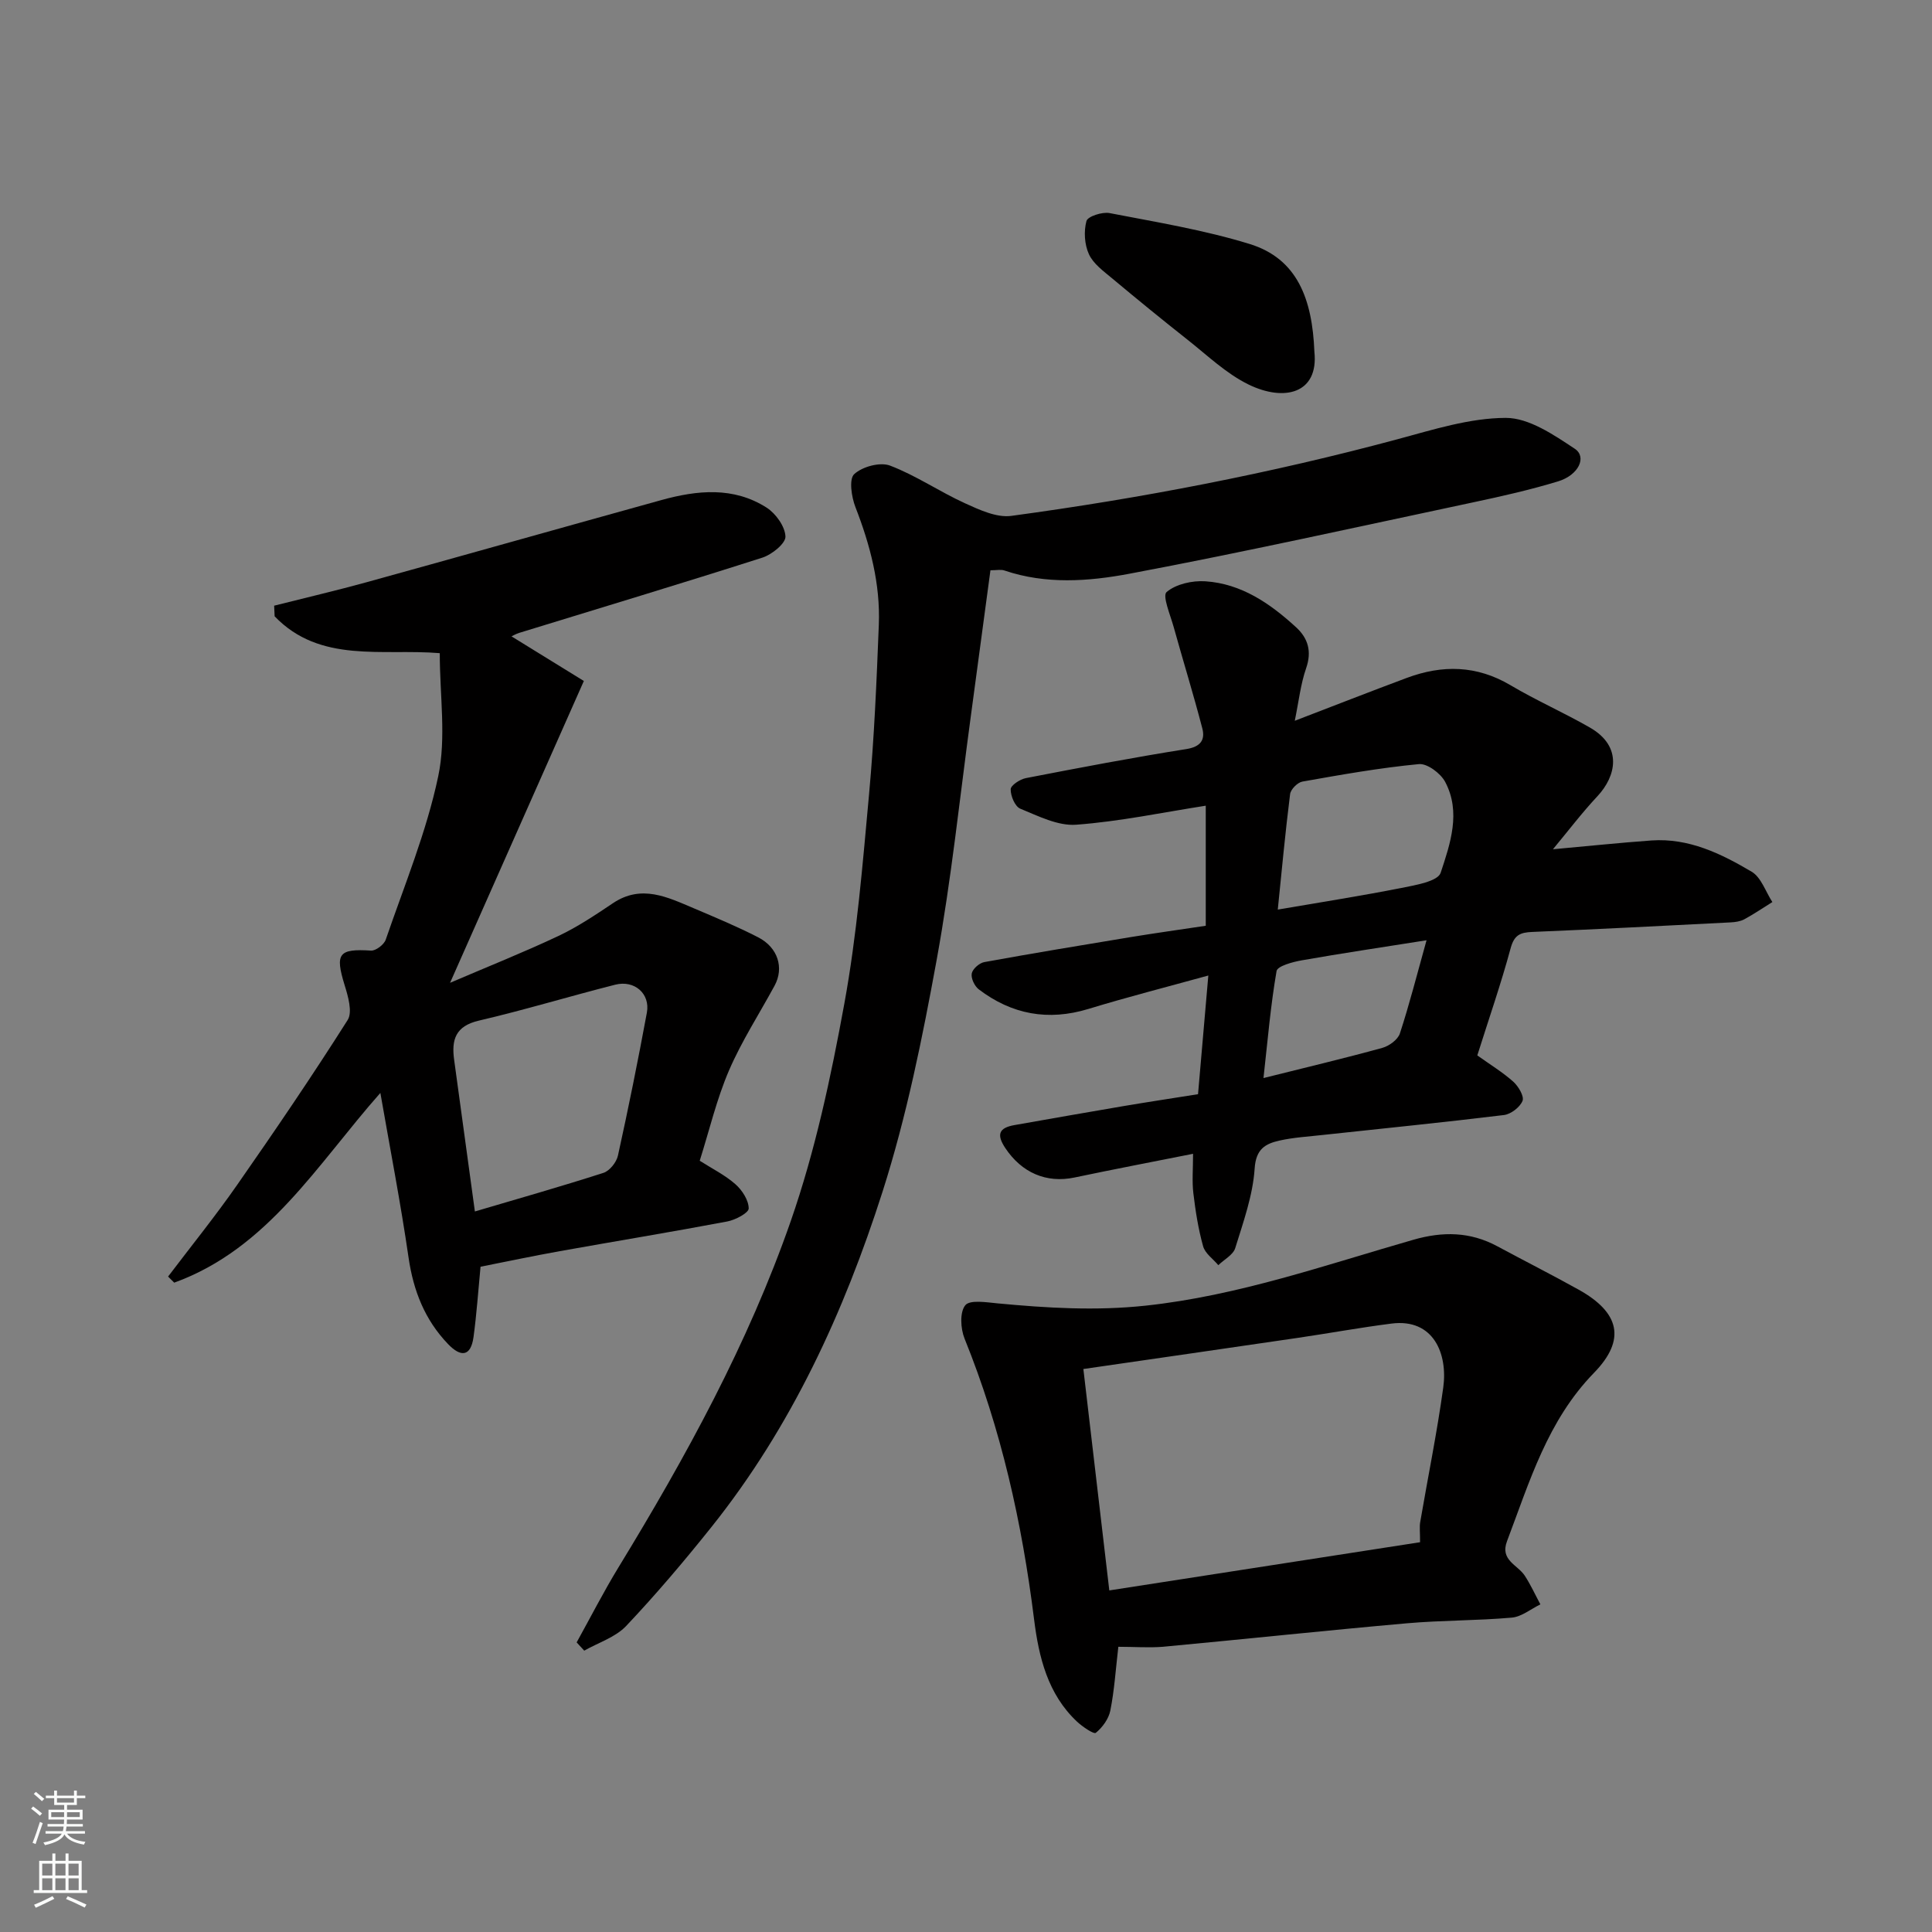 <svg enable-background="new 0 0 400 400" viewBox="0 0 400 400" xmlns="http://www.w3.org/2000/svg"><rect x="0" y="0" width="400" height="400" fill="#808080" stroke="none"/><g fill="#010000"><path d="m305.86 218.51c2.76 1.97 5.29 3.51 7.46 5.45 1.06.96 2.29 3.03 1.9 3.97-.54 1.32-2.42 2.76-3.87 2.93-12.53 1.53-25.1 2.78-37.66 4.14-2.93.32-5.91.5-8.77 1.14-2.94.66-4.9 1.73-5.16 5.81-.37 5.56-2.35 11.06-4.02 16.46-.43 1.4-2.3 2.36-3.5 3.53-1.09-1.3-2.74-2.43-3.15-3.92-1-3.58-1.58-7.29-2.02-10.99-.29-2.45-.06-4.97-.06-8.15-8.45 1.68-16.51 3.22-24.54 4.91-5.85 1.23-10.94-1-14.33-6.09-1.89-2.84-1.3-4.2 1.88-4.76 7.54-1.33 15.08-2.66 22.62-3.94 4.84-.82 9.69-1.55 15.4-2.46.67-7.71 1.37-15.79 2.13-24.57-8.66 2.39-16.8 4.47-24.83 6.92-8.34 2.54-15.87 1.14-22.7-4.06-.87-.66-1.64-2.29-1.45-3.28.18-.95 1.58-2.18 2.61-2.36 10.11-1.84 20.26-3.52 30.4-5.19 5.01-.82 10.03-1.52 15.44-2.33 0-8.24 0-16.65 0-24.86-8.85 1.38-17.8 3.27-26.84 3.94-3.77.28-7.84-1.8-11.56-3.32-1.1-.45-2.01-2.64-1.99-4.02.01-.81 1.93-2.08 3.15-2.31 11.04-2.14 22.1-4.25 33.2-6.01 2.98-.47 3.94-1.9 3.33-4.27-1.83-7.05-3.99-14.01-5.94-21.03-.69-2.47-2.37-6.43-1.46-7.21 1.94-1.66 5.32-2.41 8.03-2.23 7.48.5 13.43 4.61 18.78 9.52 2.48 2.27 3.29 4.99 2.08 8.48-1.14 3.29-1.52 6.84-2.35 10.88 8.11-3.11 15.63-6.06 23.2-8.88 7.36-2.74 14.47-2.63 21.47 1.52 5.33 3.16 11.05 5.67 16.43 8.76 6.87 3.94 5.4 10.11 1.57 14.21-3.21 3.43-6.06 7.19-9.22 10.99 7.24-.65 13.81-1.35 20.4-1.82 7.71-.54 14.41 2.72 20.74 6.47 1.98 1.17 2.89 4.14 4.29 6.28-1.93 1.2-3.82 2.49-5.81 3.57-.82.44-1.87.59-2.83.64-13.7.7-27.39 1.41-41.09 1.98-2.48.1-3.72.63-4.46 3.37-1.99 7.36-4.5 14.58-6.9 22.19zm-41.31-30.19c8.98-1.54 17.32-2.84 25.59-4.48 2.91-.58 7.54-1.36 8.13-3.13 1.99-6.02 4.27-12.58.92-18.86-.94-1.75-3.7-3.82-5.42-3.65-8.09.77-16.12 2.2-24.13 3.62-1 .18-2.42 1.61-2.54 2.6-1 7.95-1.74 15.94-2.55 23.9zm30.8 6.35c-9.19 1.46-17.52 2.69-25.8 4.15-1.9.33-5.07 1.19-5.25 2.22-1.24 7.15-1.84 14.4-2.71 22.16 8.92-2.23 16.8-4.1 24.61-6.25 1.41-.39 3.21-1.7 3.63-2.98 1.96-5.98 3.51-12.1 5.52-19.3z"/><path d="m105.9 131.75c4.89 3.02 9.77 6.02 14.98 9.24-9.42 21.24-18.37 41.43-27.7 62.49 7.74-3.32 15.18-6.28 22.42-9.69 3.96-1.87 7.66-4.35 11.31-6.8 5.9-3.95 11.29-1.24 16.71 1.05 4.5 1.91 9.03 3.8 13.37 6.03 4.09 2.11 5.37 6.33 3.38 10-3.17 5.85-6.83 11.49-9.45 17.58-2.55 5.93-4.04 12.31-6.05 18.67 2.57 1.64 5.24 2.96 7.39 4.86 1.4 1.23 2.74 3.31 2.75 5.01.01.92-2.74 2.38-4.42 2.7-11.54 2.18-23.13 4.08-34.69 6.15-5.57 1-11.11 2.17-16.41 3.22-.49 5.09-.81 9.84-1.45 14.54-.57 4.17-2.69 4.18-5.28 1.47-4.8-5-7.17-11.02-8.17-17.89-1.64-11.29-3.82-22.51-5.84-34.1-13.02 14.7-23.26 32.24-42.68 39.28-.42-.42-.85-.84-1.27-1.26 4.78-6.31 9.77-12.48 14.3-18.98 7.84-11.24 15.55-22.57 22.88-34.14 1.04-1.64.08-4.93-.64-7.25-2-6.51-1.23-7.54 5.47-7.12 1 .06 2.7-1.24 3.05-2.26 3.85-11.21 8.44-22.3 10.87-33.83 1.69-8 .32-16.63.32-25.49-11.9-.98-24.78 2.18-34.19-7.63-.03-.73-.07-1.47-.1-2.2 6.36-1.61 12.75-3.1 19.08-4.84 20.37-5.63 40.7-11.38 61.07-17.02 7.43-2.06 14.95-2.82 21.81 1.56 1.9 1.22 3.82 3.9 3.9 5.98.05 1.44-2.81 3.74-4.77 4.37-16.72 5.35-33.54 10.41-50.32 15.57-.71.22-1.39.62-1.63.73zm-7.58 119.07c8.94-2.64 17.82-5.16 26.61-7.99 1.29-.41 2.71-2.2 3.01-3.58 2.17-9.83 4.16-19.7 5.99-29.6.72-3.91-2.56-6.79-6.55-5.78-9.44 2.39-18.76 5.23-28.24 7.44-4.85 1.13-5.7 3.96-5.11 8.15 1.43 10.34 2.83 20.69 4.29 31.36z"/><path d="m205.06 118.07c-1.37 10.17-2.7 20.19-4.06 30.2-2.29 16.85-4.03 33.79-7.08 50.5-2.95 16.14-6.22 32.36-11.2 47.96-7.97 24.93-18.86 48.67-35.37 69.36-5.64 7.06-11.5 13.98-17.7 20.54-2.22 2.35-5.76 3.45-8.69 5.12-.52-.57-1.05-1.14-1.57-1.71 2.87-5.18 5.57-10.47 8.65-15.52 13.97-22.88 26.86-46.39 35.68-71.71 5.05-14.52 8.31-29.79 11.08-44.96 2.62-14.31 3.8-28.9 5.13-43.42 1.07-11.66 1.56-23.38 2.02-35.08.33-8.45-1.78-16.48-4.84-24.35-.82-2.11-1.37-5.8-.26-6.83 1.68-1.56 5.36-2.56 7.43-1.77 5.39 2.05 10.26 5.41 15.54 7.81 2.99 1.36 6.52 3 9.54 2.6 26.98-3.65 53.69-8.8 80.01-15.88 7.36-1.98 14.91-4.39 22.38-4.41 4.8-.01 9.93 3.5 14.29 6.39 2.56 1.7.8 5.46-3.45 6.75-5.75 1.75-11.63 3.08-17.52 4.33-23.73 5.04-47.42 10.31-71.26 14.8-8.45 1.59-17.29 2.23-25.84-.67-.71-.26-1.59-.05-2.91-.05z"/><path d="m231.54 340.95c-.56 4.81-.83 9.06-1.66 13.21-.34 1.71-1.63 3.49-3 4.6-.42.34-2.75-1.25-3.88-2.3-6.09-5.7-7.93-13.41-8.9-21.15-2.49-19.99-6.82-39.45-14.4-58.17-.83-2.06-1.02-5.46.15-6.9.95-1.18 4.4-.61 6.7-.39 10.21.96 20.28 1.58 30.65.47 19.17-2.06 37.13-8.4 55.42-13.64 6.09-1.75 11.76-1.68 17.37 1.34s11.3 5.9 16.87 9c8.42 4.69 9.88 10.31 3.17 17.2-9.66 9.92-13.35 22.56-18.02 34.87-1.49 3.93 2.19 4.88 3.67 7.13 1.23 1.88 2.17 3.96 3.24 5.95-1.97.95-3.88 2.56-5.91 2.74-7.24.64-14.54.54-21.78 1.18-16.84 1.49-33.65 3.29-50.48 4.86-2.97.23-5.99 0-9.21 0zm62.47-21.65c0-2.14-.14-3.15.02-4.12 1.59-9.3 3.49-18.56 4.78-27.91.96-6.95-1.99-14.34-10.7-13.24-6.47.82-12.89 2-19.34 2.95-14.49 2.13-28.99 4.21-44.47 6.46 1.8 15.39 3.57 30.47 5.37 45.84 22.24-3.45 43.13-6.69 64.34-9.98z"/><path d="m272.13 72.82c.92 8.64-6.21 10.43-13.67 6.77-4.6-2.26-8.5-6.02-12.59-9.25-5.27-4.16-10.47-8.41-15.63-12.72-1.78-1.49-3.88-3-4.79-4.99-.92-2-1.09-4.74-.51-6.87.26-.96 3.28-1.94 4.8-1.64 9.71 1.88 19.55 3.49 28.97 6.39 9.89 3.04 12.99 11.41 13.42 22.31z"/></g><path d="m6.44 374.46.42-.45c.65.47 1.27.95 1.85 1.44l-.45.49c-.65-.56-1.25-1.06-1.82-1.48m.93 7.33-.63-.26c.55-1.36 1.05-2.8 1.52-4.33.19.1.38.19.59.27-.46 1.29-.95 2.73-1.48 4.32m-.38-10.38.44-.42c.43.34 1.01.82 1.74 1.44l-.49.49c-.53-.51-1.09-1.01-1.69-1.51m2.5.35h1.72v-1.04h.59v1.04h3.52v-1.04h.59v1.04h1.75v.53h-1.75v1.42h-2.03v.97h3.22v2.03h-3.24c0 .35-.01.66-.03.93h3.32v.53h-3.37c-.03.27-.08.58-.15.94h3.96v.53h-3.71c.67.92 1.93 1.48 3.79 1.68-.13.24-.23.44-.29.59-2.13-.38-3.48-1.08-4.04-2.12-.43.97-1.77 1.72-4.03 2.23-.09-.19-.2-.37-.33-.55 2.1-.42 3.37-1.03 3.81-1.83h-3.36v-.53h3.58c.08-.29.13-.61.16-.94h-3.33v-.53h3.39c.02-.27.04-.58.04-.93h-3.23v-2.03h3.25v-.97h-2.07v-1.42h-1.73zm1.12 3.44v1h2.65c.01-.3.02-.44.01-.4v-.25-.35zm1.19-2h3.52v-.91h-3.52zm4.71 2h-2.63v.59c0 .15-.01.28-.01.4h2.64z" fill="#fafbfa"/><path d="m13.56 383.74h.63v1.52h2.72v6.07h1.13v.6h-11.06v-.6h1.13v-6.07h2.73v-1.52h.63v1.52h2.1v-1.52zm-2.69 8.83.38.56c-1.24.63-2.53 1.25-3.85 1.85-.1-.21-.21-.42-.34-.63 1.36-.55 2.63-1.15 3.81-1.78m-2.13-4.27h2.1v-2.45h-2.1zm0 3.04h2.1v-2.46h-2.1zm2.72-3.04h2.1v-2.45h-2.1zm0 3.04h2.1v-2.46h-2.1zm6.07 3.6c-1.41-.71-2.7-1.3-3.86-1.78l.35-.56c1.45.62 2.75 1.19 3.88 1.72zm-1.25-9.09h-2.1v2.45h2.1zm-2.09 5.49h2.1v-2.46h-2.1z" fill="#fafbfa"/></svg>